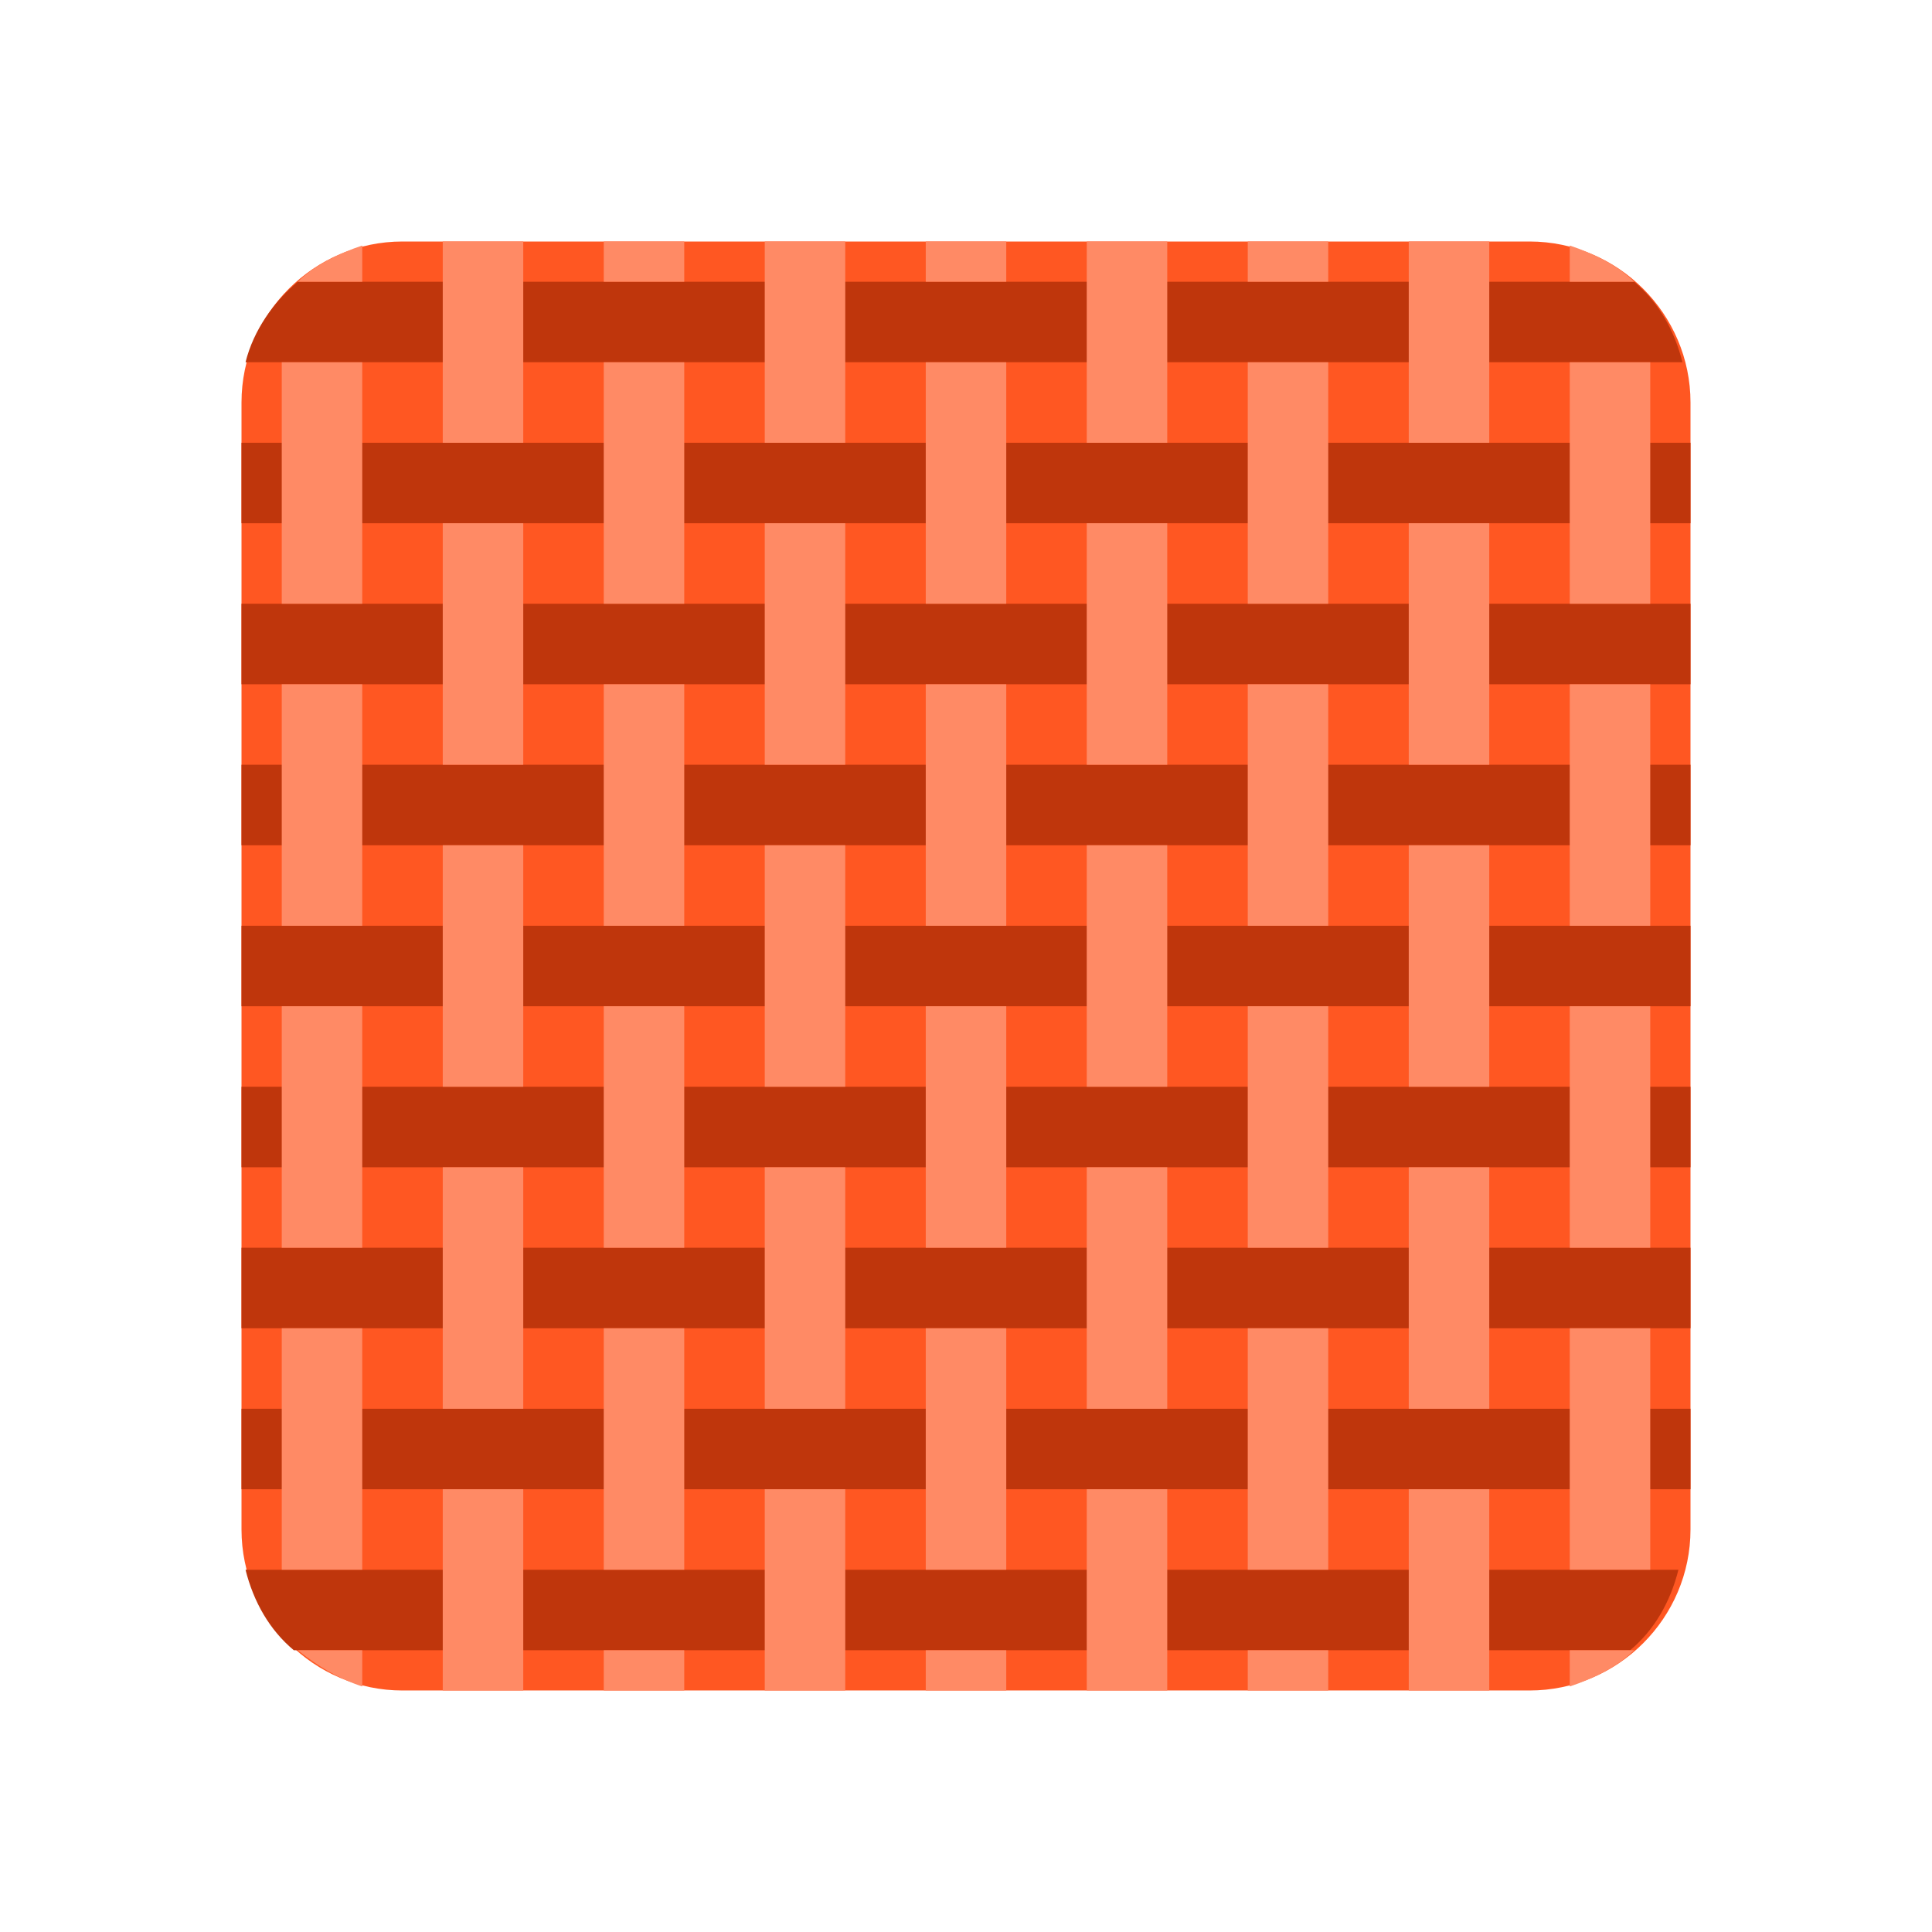 <?xml version="1.0" encoding="utf-8"?><!-- Uploaded to: SVG Repo, www.svgrepo.com, Generator: SVG Repo Mixer Tools -->
<svg width="800px" height="800px" viewBox="0 0 48 48" version="1" xmlns="http://www.w3.org/2000/svg" enable-background="new 0 0 48 48">
    <path fill="#FF5722" d="M6,10v28c0,2.2,1.8,4,4,4h28c2.2,0,4-1.8,4-4V10c0-2.2-1.8-4-4-4H10C7.8,6,6,7.8,6,10z"/>
    <g fill="#BF360C">
        <rect x="6" y="35" width="36" height="2"/>
        <rect x="6" y="31" width="36" height="2"/>
        <path d="M6.1,39c0.2,0.8,0.6,1.5,1.2,2h33.2c0.6-0.5,1-1.2,1.2-2H6.1z"/>
        <path d="M6.1,9h35.7c-0.2-0.8-0.6-1.5-1.2-2H7.4C6.8,7.5,6.3,8.2,6.1,9z"/>
        <rect x="6" y="23" width="36" height="2"/>
        <rect x="6" y="27" width="36" height="2"/>
        <rect x="6" y="15" width="36" height="2"/>
        <rect x="6" y="11" width="36" height="2"/>
        <rect x="6" y="19" width="36" height="2"/>
    </g>
    <g fill="#FF8A65">
        <rect x="27" y="6" width="2" height="5"/>
        <rect x="27" y="13" width="2" height="6"/>
        <rect x="27" y="29" width="2" height="6"/>
        <rect x="31" y="6" width="2" height="1"/>
        <rect x="19" y="29" width="2" height="6"/>
        <rect x="31" y="9" width="2" height="6"/>
        <rect x="23" y="6" width="2" height="1"/>
        <rect x="23" y="25" width="2" height="6"/>
        <rect x="23" y="9" width="2" height="6"/>
        <rect x="19" y="21" width="2" height="6"/>
        <rect x="23" y="17" width="2" height="6"/>
        <rect x="23" y="33" width="2" height="6"/>
        <rect x="27" y="21" width="2" height="6"/>
        <rect x="39" y="33" width="2" height="6"/>
        <rect x="39" y="17" width="2" height="6"/>
        <rect x="39" y="25" width="2" height="6"/>
        <path d="M39,6.1V7h1.6C40.2,6.6,39.6,6.3,39,6.1z"/>
        <rect x="31" y="17" width="2" height="6"/>
        <path d="M40.6,41H39v0.9C39.6,41.7,40.2,41.4,40.6,41z"/>
        <rect x="35" y="13" width="2" height="6"/>
        <rect x="31" y="33" width="2" height="6"/>
        <rect x="35" y="29" width="2" height="6"/>
        <rect x="39" y="9" width="2" height="6"/>
        <rect x="35" y="21" width="2" height="6"/>
        <rect x="31" y="25" width="2" height="6"/>
        <rect x="35" y="37" width="2" height="5"/>
        <rect x="35" y="6" width="2" height="5"/>
        <rect x="31" y="41" width="2" height="1"/>
        <rect x="23" y="41" width="2" height="1"/>
        <rect x="27" y="37" width="2" height="5"/>
        <rect x="19" y="37" width="2" height="5"/>
        <rect x="7" y="17" width="2" height="6"/>
        <path d="M9,41H7.4c0.5,0.4,1,0.7,1.6,0.9V41z"/>
        <path d="M7.4,7H9V6.1C8.4,6.3,7.8,6.6,7.4,7z"/>
        <rect x="7" y="33" width="2" height="6"/>
        <rect x="7" y="25" width="2" height="6"/>
        <rect x="7" y="9" width="2" height="6"/>
        <rect x="11" y="29" width="2" height="6"/>
        <rect x="15" y="17" width="2" height="6"/>
        <rect x="15" y="33" width="2" height="6"/>
        <rect x="15" y="9" width="2" height="6"/>
        <rect x="15" y="6" width="2" height="1"/>
        <rect x="19" y="6" width="2" height="5"/>
        <rect x="15" y="25" width="2" height="6"/>
        <rect x="15" y="41" width="2" height="1"/>
        <rect x="11" y="21" width="2" height="6"/>
        <rect x="11" y="6" width="2" height="5"/>
        <rect x="11" y="37" width="2" height="5"/>
        <rect x="19" y="13" width="2" height="6"/>
        <rect x="11" y="13" width="2" height="6"/>
    </g>
</svg>